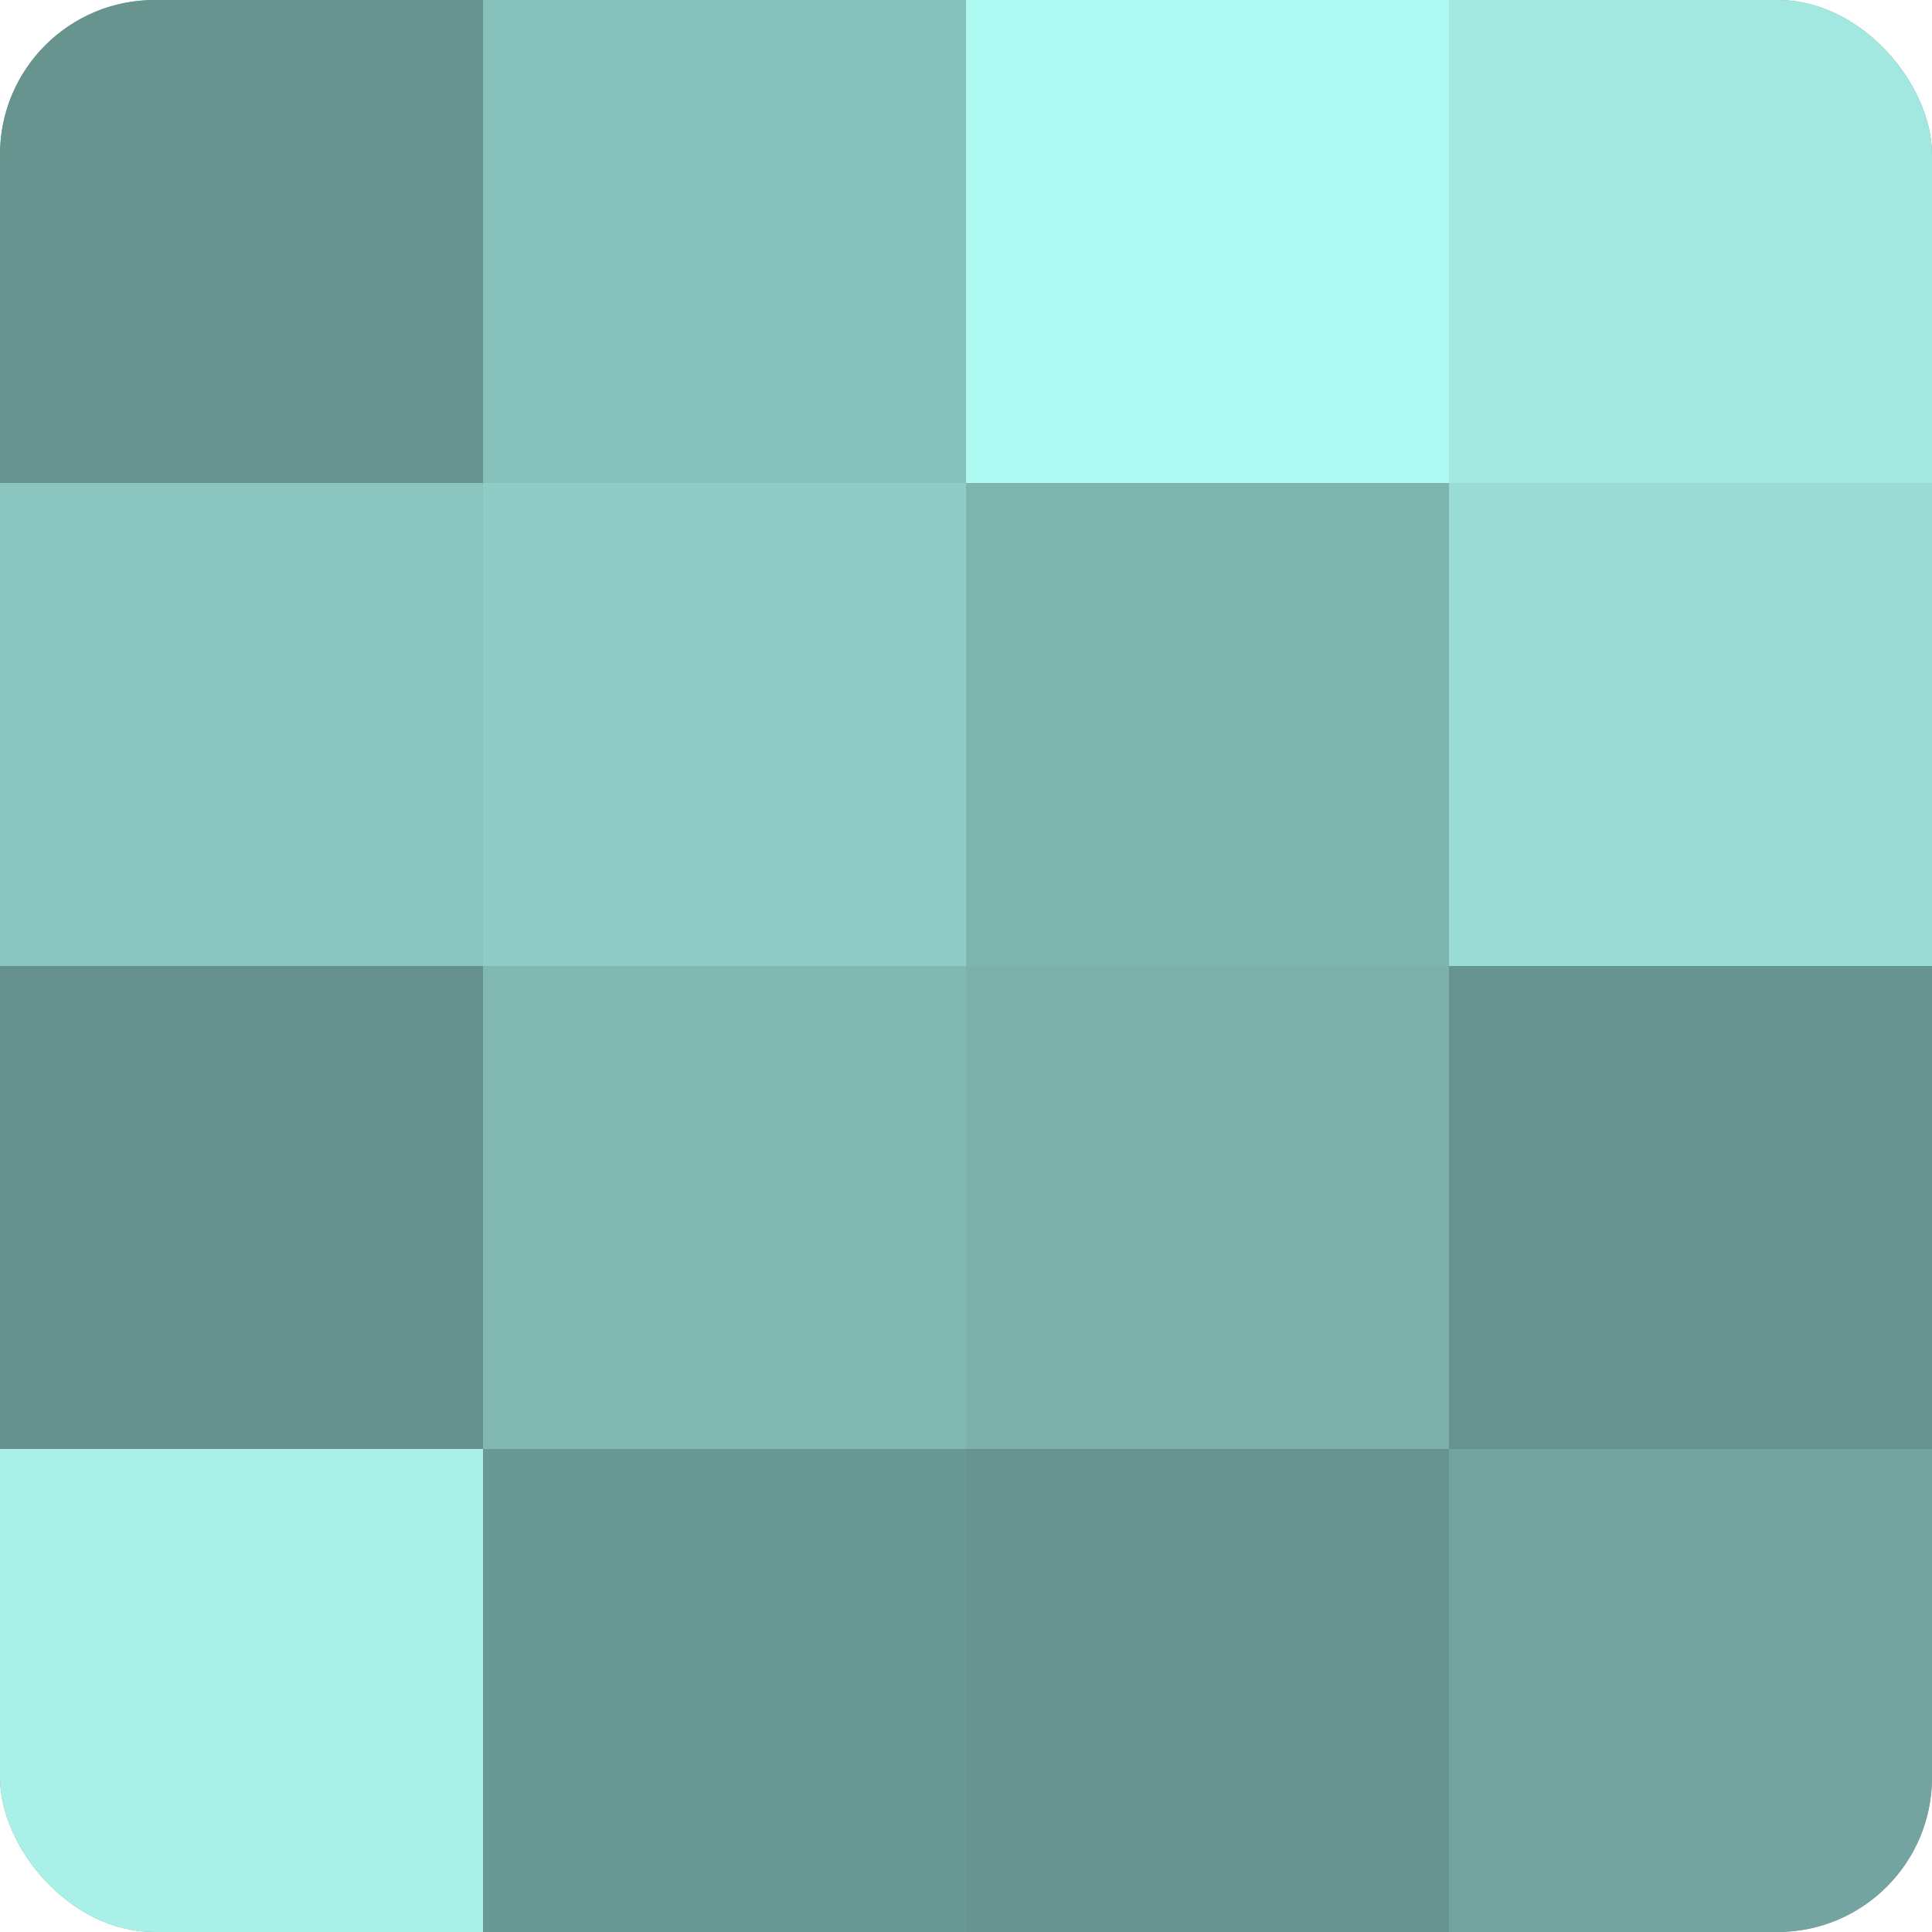 <?xml version="1.0" encoding="UTF-8"?>
<svg xmlns="http://www.w3.org/2000/svg" width="60" height="60" viewBox="0 0 100 100" preserveAspectRatio="xMidYMid meet"><defs><clipPath id="c" width="100" height="100"><rect width="100" height="100" rx="8" ry="8"/></clipPath></defs><g clip-path="url(#c)"><rect width="100" height="100" fill="#70a09b"/><rect width="25" height="25" fill="#68948f"/><rect y="25" width="25" height="25" fill="#89c4be"/><rect y="50" width="25" height="25" fill="#65908c"/><rect y="75" width="25" height="25" fill="#a8f0e8"/><rect x="25" width="25" height="25" fill="#86c0ba"/><rect x="25" y="25" width="25" height="25" fill="#8fccc6"/><rect x="25" y="50" width="25" height="25" fill="#81b8b2"/><rect x="25" y="75" width="25" height="25" fill="#6a9893"/><rect x="50" width="25" height="25" fill="#adf8f0"/><rect x="50" y="25" width="25" height="25" fill="#7eb4ae"/><rect x="50" y="50" width="25" height="25" fill="#7bb0ab"/><rect x="50" y="75" width="25" height="25" fill="#68948f"/><rect x="75" width="25" height="25" fill="#a2e8e1"/><rect x="75" y="25" width="25" height="25" fill="#9adcd5"/><rect x="75" y="50" width="25" height="25" fill="#68948f"/><rect x="75" y="75" width="25" height="25" fill="#73a49f"/></g></svg>
